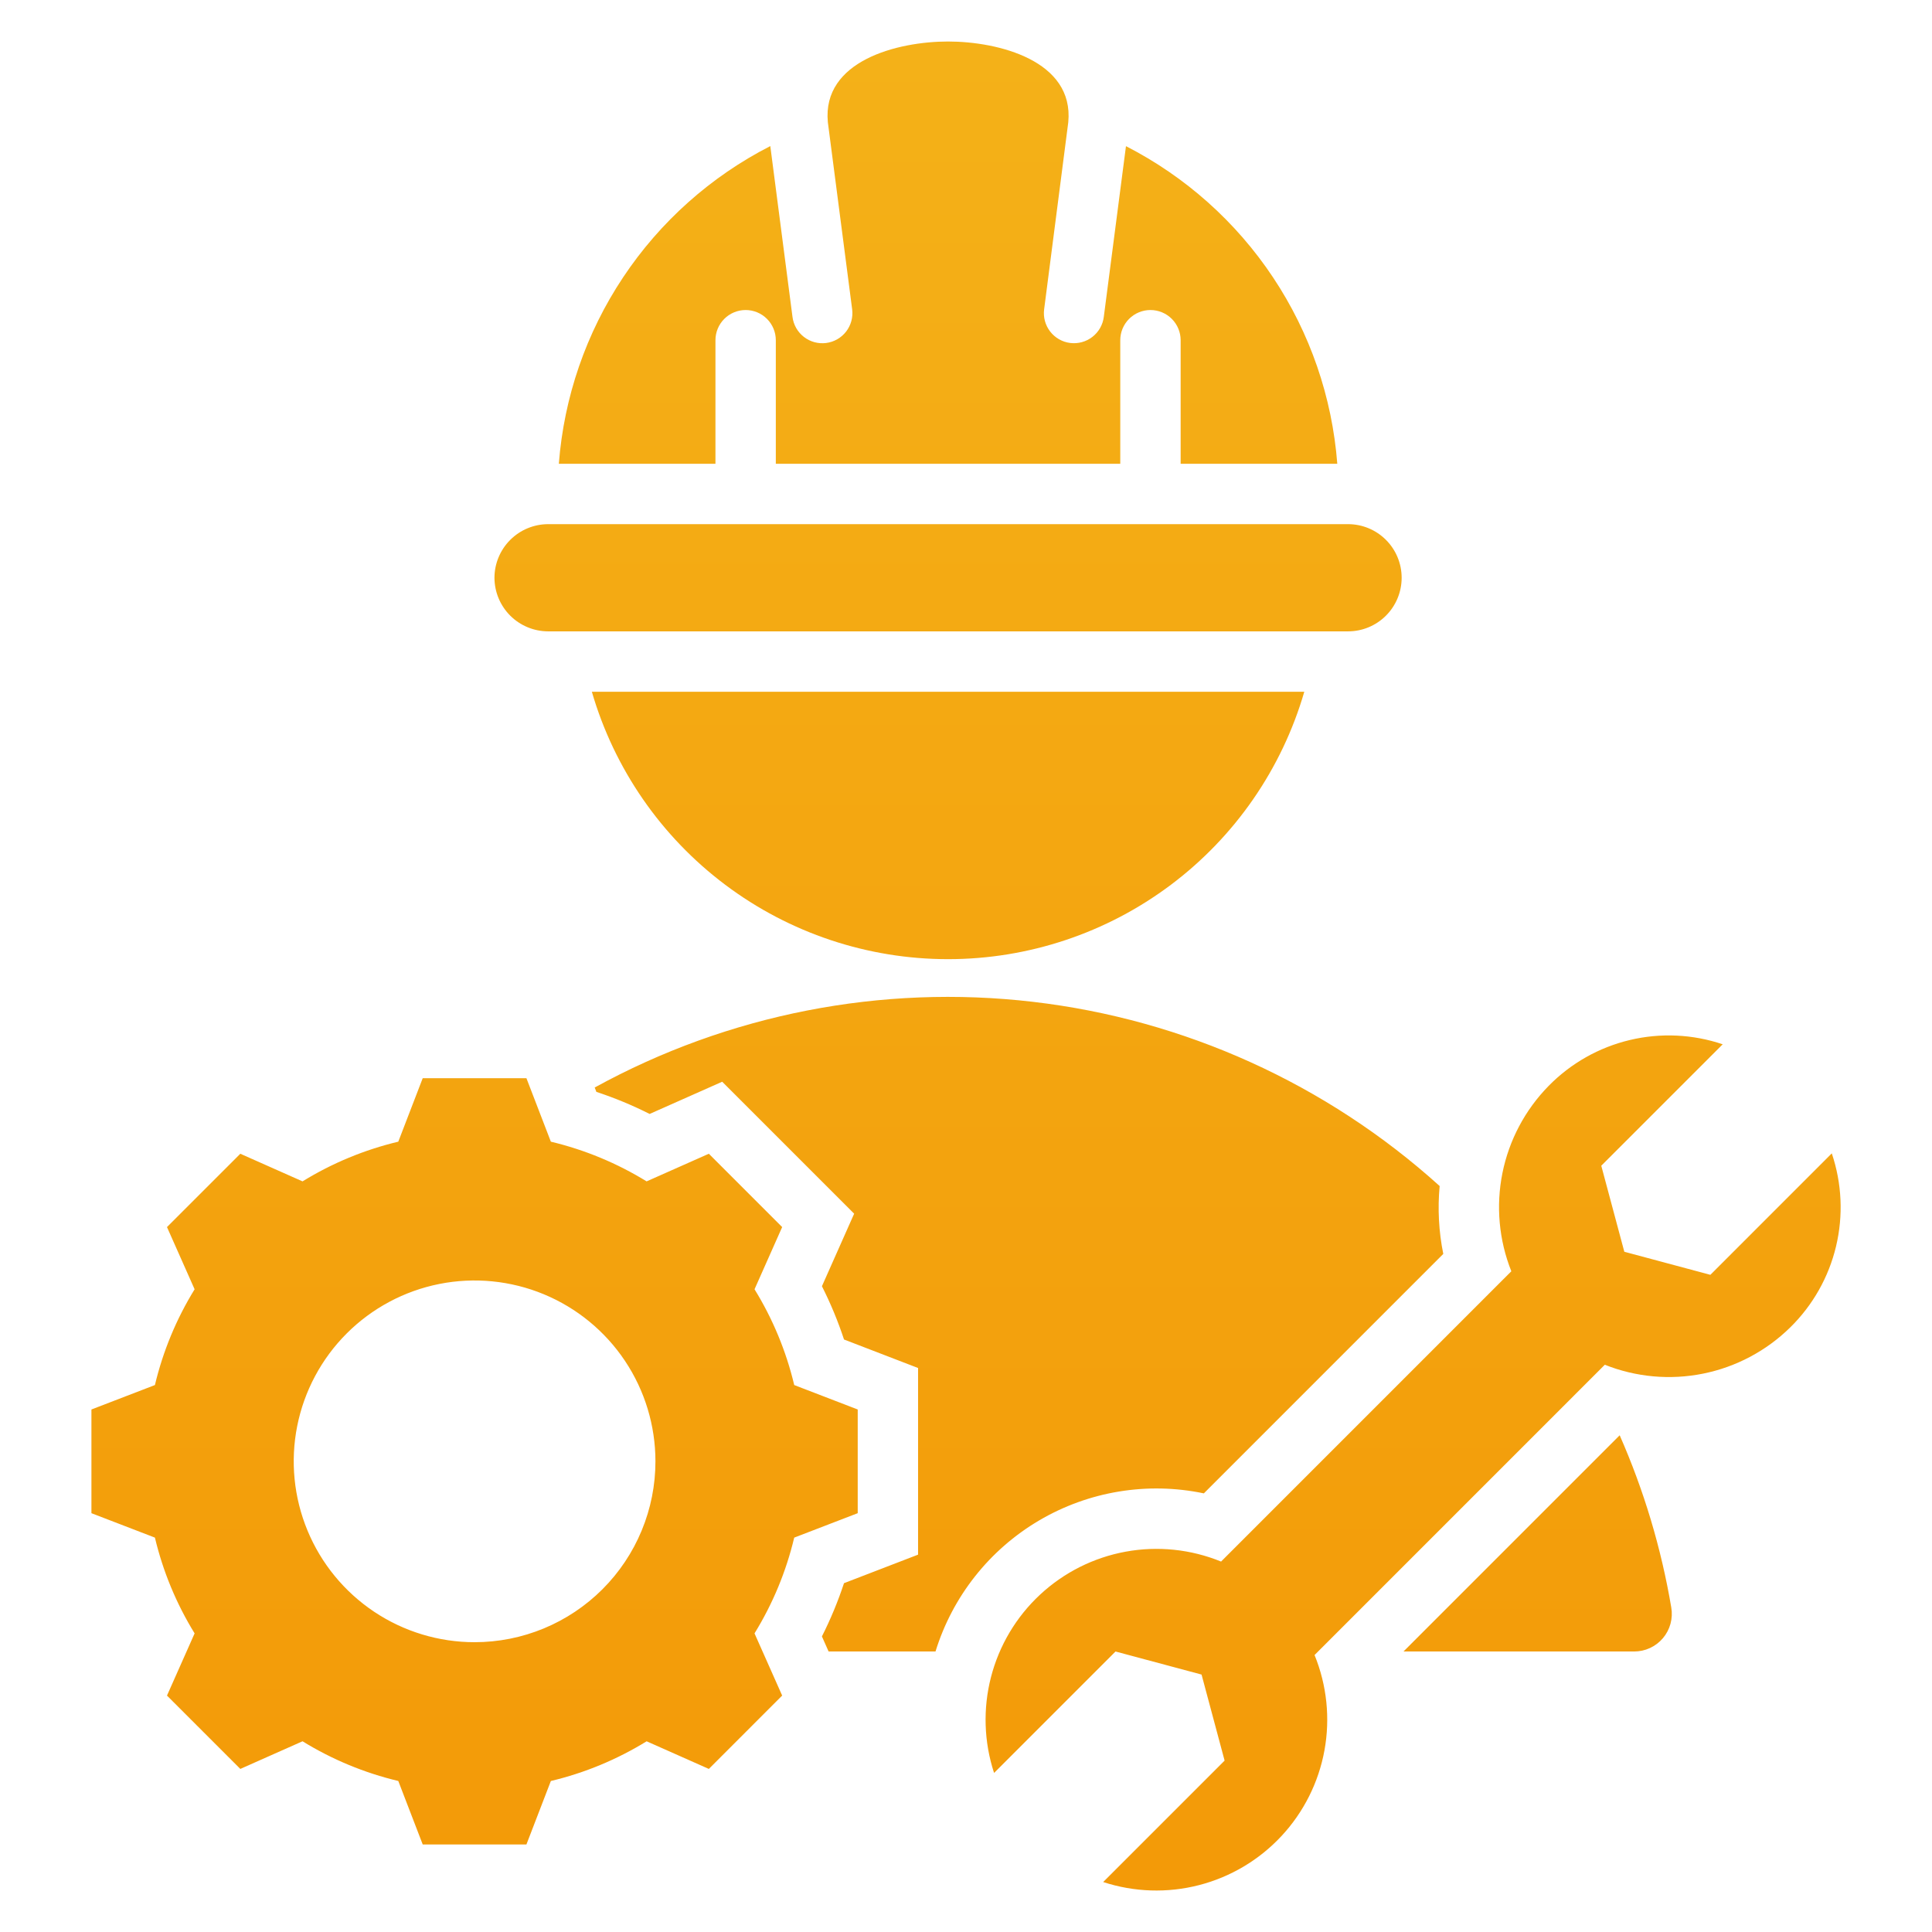 <svg xmlns="http://www.w3.org/2000/svg" width="130" height="130" viewBox="0 0 130 130" fill="none"><path fill-rule="evenodd" clip-rule="evenodd" d="M89.983 31.207C89.639 26.726 88.151 22.408 85.661 18.666C83.172 14.924 79.764 11.884 75.764 9.835L74.272 21.324C74.239 21.588 74.154 21.842 74.022 22.073C73.89 22.304 73.714 22.507 73.504 22.669C73.294 22.832 73.054 22.952 72.798 23.022C72.542 23.092 72.274 23.111 72.01 23.078C71.747 23.045 71.492 22.96 71.261 22.828C71.031 22.696 70.828 22.52 70.665 22.31C70.336 21.886 70.189 21.349 70.257 20.817L71.882 8.223C72.277 4.089 67.197 2.793 63.793 2.793C60.388 2.793 55.309 4.088 55.704 8.222L57.34 20.816C57.374 21.079 57.355 21.347 57.285 21.604C57.215 21.86 57.096 22.101 56.933 22.311C56.77 22.521 56.567 22.697 56.336 22.829C56.105 22.961 55.851 23.046 55.587 23.08C55.323 23.113 55.055 23.094 54.798 23.024C54.542 22.953 54.302 22.833 54.092 22.67C53.882 22.507 53.706 22.304 53.574 22.073C53.443 21.842 53.358 21.587 53.325 21.323L51.832 9.829C47.829 11.877 44.419 14.918 41.928 18.661C39.436 22.404 37.947 26.724 37.603 31.207H48.141V22.892C48.141 22.354 48.355 21.837 48.736 21.456C49.116 21.075 49.633 20.861 50.172 20.861C50.711 20.861 51.227 21.075 51.608 21.456C51.989 21.837 52.203 22.354 52.203 22.892V31.207H75.38V22.892C75.38 22.354 75.594 21.837 75.975 21.456C76.356 21.075 76.873 20.861 77.411 20.861C77.95 20.861 78.467 21.075 78.848 21.456C79.229 21.837 79.443 22.354 79.443 22.892V31.207H89.983ZM88.454 111.365C89.283 113.397 89.514 115.623 89.119 117.782C88.724 119.941 87.719 121.942 86.223 123.548C84.728 125.154 82.803 126.298 80.678 126.846C78.553 127.393 76.315 127.321 74.23 126.638L82.401 118.467L80.85 112.678L75.061 111.126L66.889 119.298C66.206 117.212 66.134 114.974 66.681 112.849C67.229 110.724 68.373 108.8 69.98 107.304C71.586 105.808 73.586 104.803 75.745 104.408C77.904 104.013 80.131 104.244 82.163 105.074L101.694 85.541C100.858 83.442 100.65 81.144 101.096 78.929C101.543 76.713 102.624 74.676 104.208 73.064C105.699 71.544 107.589 70.476 109.66 69.982C111.731 69.487 113.9 69.586 115.917 70.268L107.746 78.439L109.297 84.228L115.086 85.78L123.257 77.608C123.939 79.626 124.038 81.794 123.543 83.865C123.049 85.936 121.981 87.826 120.461 89.318C118.85 90.902 116.812 91.983 114.596 92.429C112.381 92.875 110.084 92.668 107.984 91.831L88.454 111.363V111.365ZM33.271 38.876C33.274 39.832 33.655 40.748 34.331 41.424C35.007 42.099 35.923 42.48 36.879 42.483H90.707C91.663 42.483 92.581 42.103 93.257 41.427C93.934 40.75 94.314 39.833 94.314 38.876C94.314 37.919 93.934 37.002 93.257 36.326C92.581 35.649 91.663 35.269 90.707 35.269H36.879C35.923 35.272 35.007 35.653 34.331 36.329C33.655 37.004 33.274 37.92 33.271 38.876ZM55.758 111.125H62.948C64.092 107.421 66.577 104.278 69.917 102.31C73.256 100.343 77.21 99.692 81.004 100.486L97.115 84.373C96.811 82.871 96.729 81.331 96.871 79.805C89.257 72.93 79.691 68.598 69.502 67.41C59.313 66.222 49.007 68.237 40.016 73.176L40.129 73.47C41.358 73.875 42.556 74.372 43.712 74.955L48.595 72.787L57.474 81.666L55.306 86.547C55.89 87.704 56.386 88.902 56.792 90.132L61.775 92.05V104.609L56.791 106.528C56.385 107.757 55.889 108.955 55.305 110.111L55.756 111.127L55.758 111.125ZM94.438 111.125H109.952C110.322 111.126 110.687 111.047 111.023 110.892C111.359 110.737 111.656 110.51 111.895 110.228C112.134 109.946 112.308 109.614 112.404 109.258C112.501 108.901 112.519 108.527 112.456 108.163C111.782 104.172 110.616 100.281 108.985 96.577L94.437 111.126L94.438 111.125ZM87.763 46.546C86.255 51.736 83.102 56.296 78.78 59.541C74.457 62.786 69.198 64.54 63.793 64.54C58.388 64.54 53.13 62.786 48.807 59.541C44.485 56.296 41.332 51.736 39.824 46.546H87.763ZM53.442 93.197C52.9 90.92 51.999 88.745 50.771 86.752L52.63 82.567L47.696 77.633L43.509 79.492C41.517 78.265 39.342 77.364 37.066 76.821L35.422 72.549H28.444L26.8 76.821C24.524 77.364 22.349 78.265 20.357 79.492L16.171 77.633L11.236 82.567L13.095 86.753C11.868 88.745 10.966 90.92 10.424 93.197L6.152 94.841V101.819L10.424 103.463C10.966 105.739 11.868 107.915 13.095 109.907L11.236 114.092L16.171 119.027L20.357 117.167C22.349 118.394 24.524 119.296 26.8 119.838L28.444 124.11H35.422L37.066 119.839C39.343 119.297 41.518 118.395 43.511 117.168L47.696 119.027L52.63 114.092L50.77 109.906C51.998 107.914 52.899 105.739 53.441 103.463L57.714 101.819V94.841L53.442 93.197ZM31.933 110.5C29.526 110.5 27.173 109.786 25.172 108.449C23.171 107.111 21.612 105.211 20.691 102.987C19.77 100.763 19.529 98.317 19.998 95.956C20.468 93.596 21.627 91.427 23.329 89.725C25.031 88.023 27.199 86.865 29.56 86.395C31.92 85.925 34.367 86.166 36.591 87.087C38.814 88.008 40.715 89.568 42.052 91.569C43.389 93.57 44.103 95.923 44.103 98.33C44.104 99.928 43.789 101.511 43.177 102.987C42.566 104.464 41.669 105.806 40.539 106.936C39.409 108.066 38.067 108.962 36.591 109.574C35.114 110.186 33.531 110.5 31.933 110.5Z" fill="url(#paint0_linear_685_469)"></path><defs><linearGradient id="paint0_linear_685_469" x1="65.003" y1="2.793" x2="65.003" y2="127.209" gradientUnits="userSpaceOnUse"><stop stop-color="#F4B118"></stop><stop offset="1" stop-color="#F39A08"></stop></linearGradient></defs></svg>